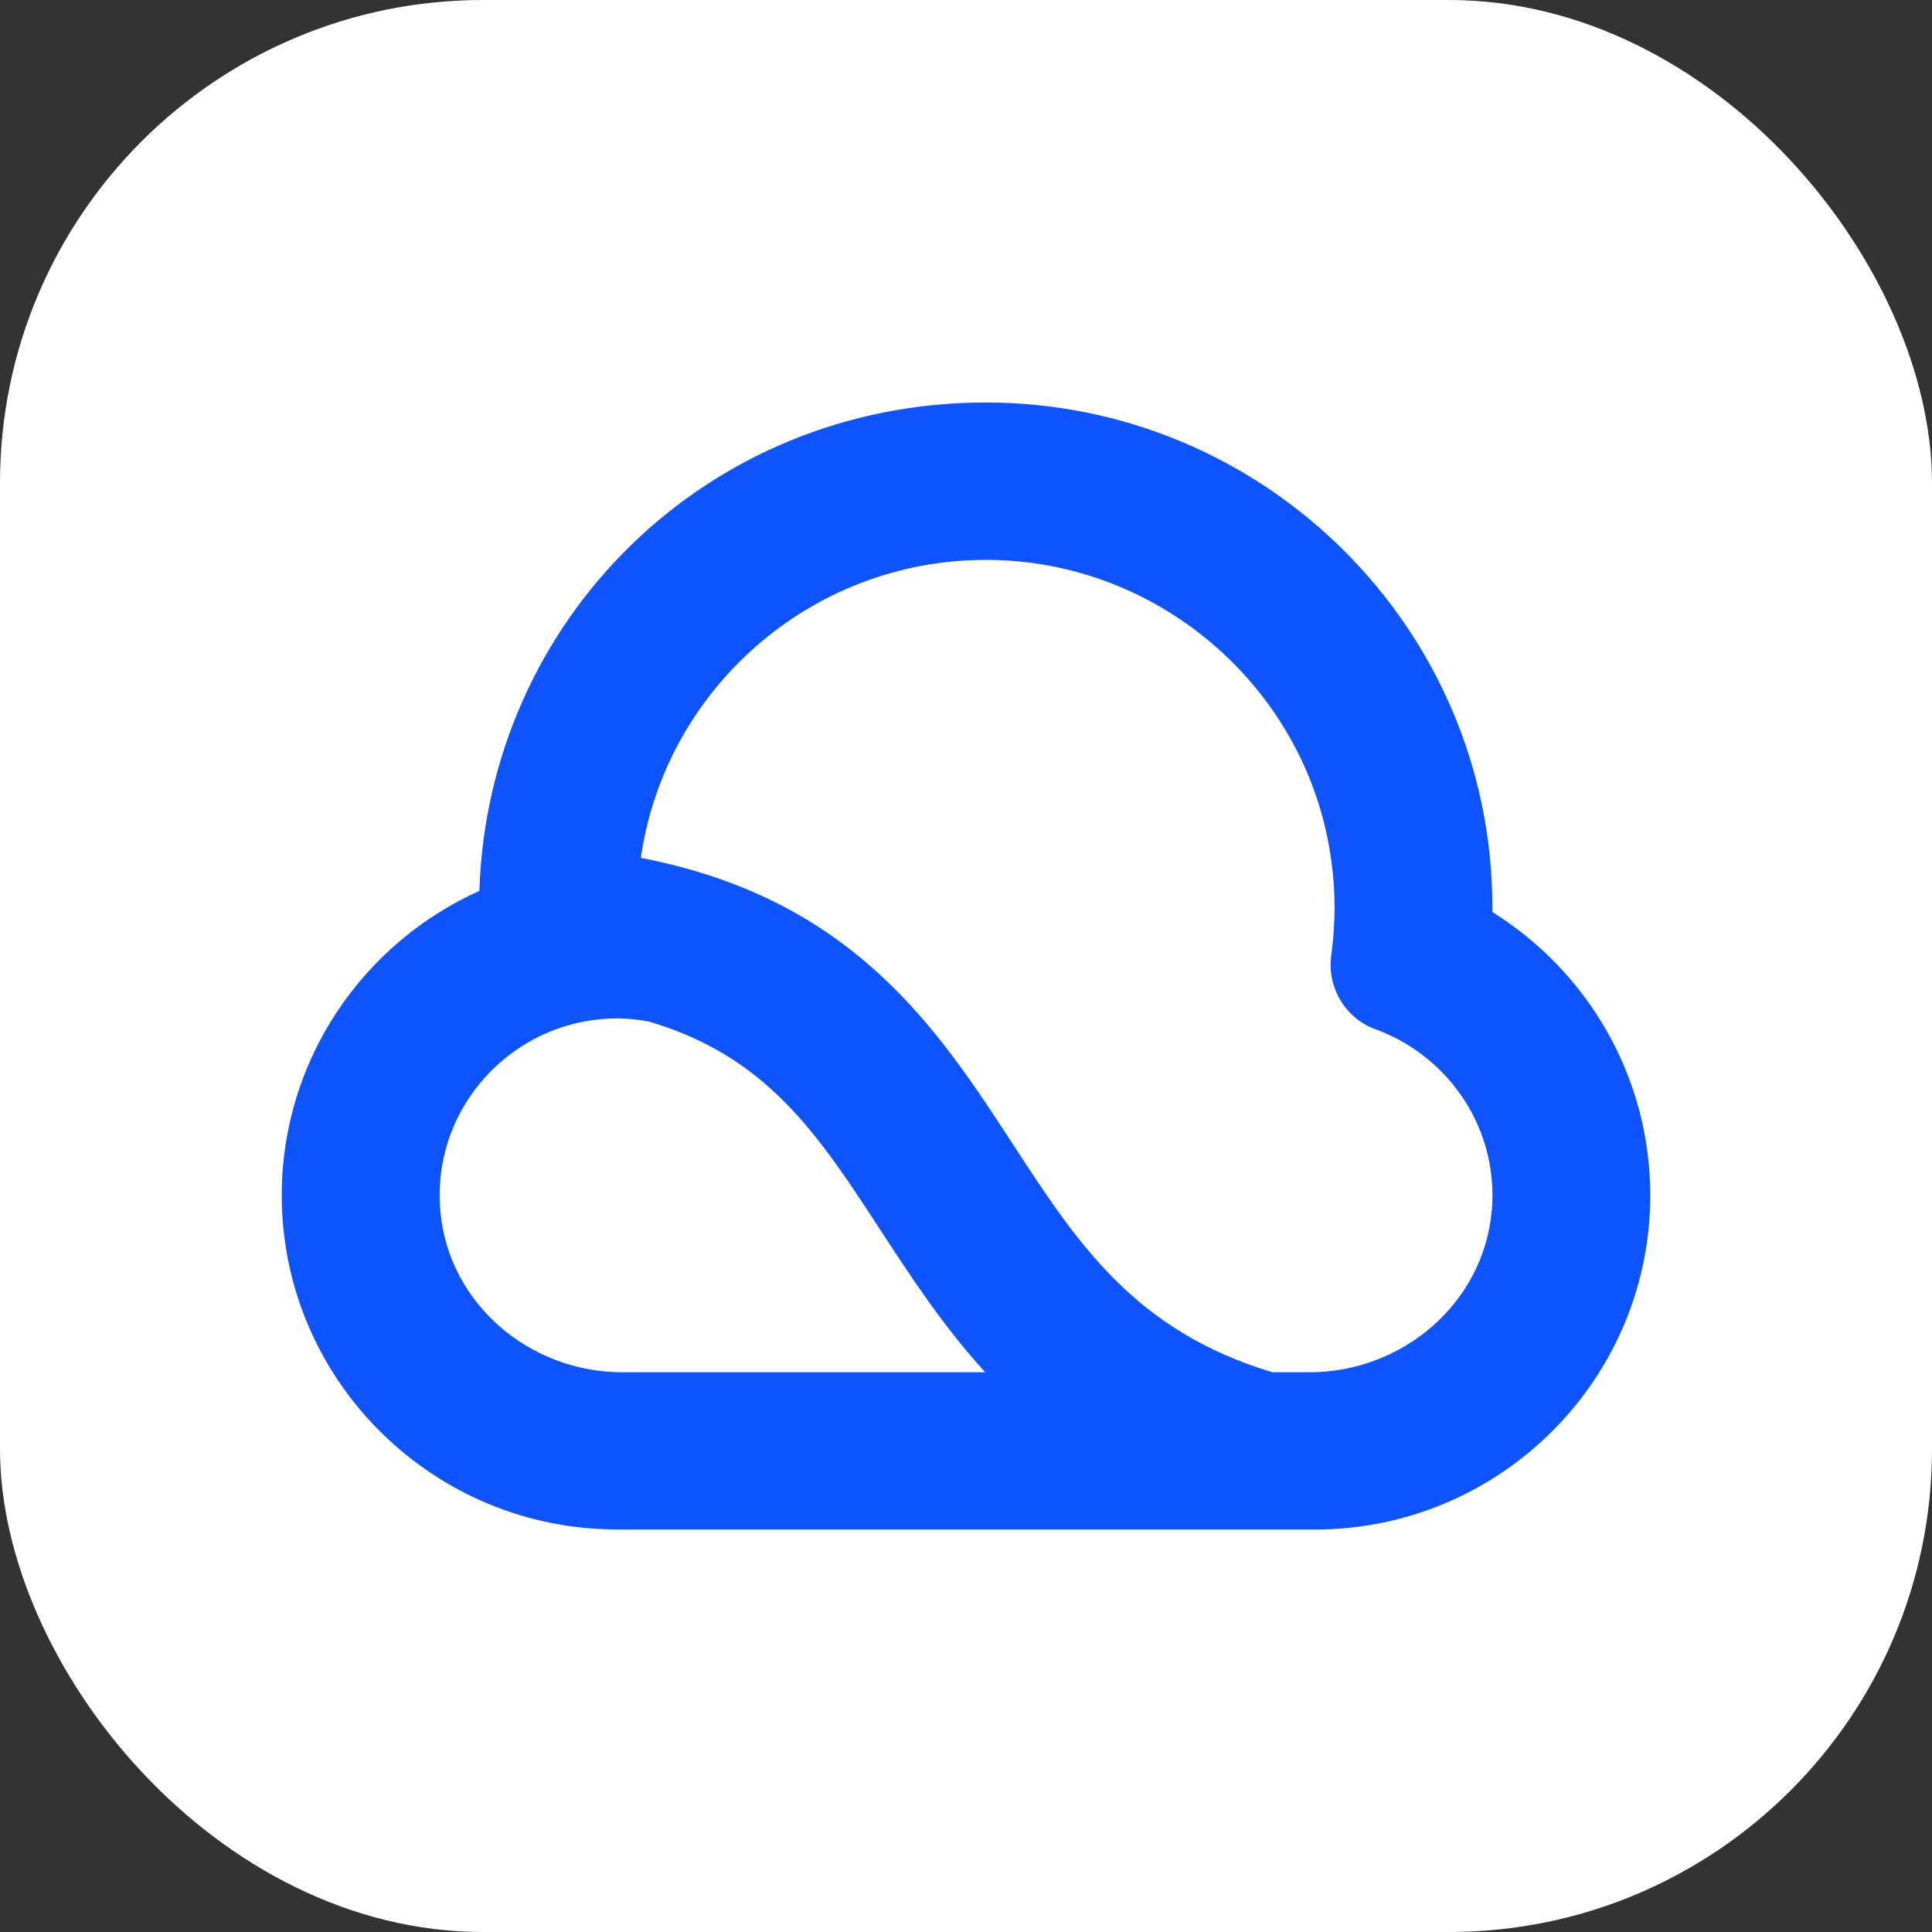 <svg xmlns="http://www.w3.org/2000/svg" xmlns:xlink="http://www.w3.org/1999/xlink" width="48" height="48" viewBox="0 0 48 48" fill="none">
<rect x="0" y="0" width="48" height="48" fill="#333333" stroke="none"/>
<rect  x="0" y="0" width="48" height="48" rx="12"    fill="#FFFFFF" >
</rect>
<path   fill-rule="evenodd"  fill="#0D53FF"  d="M37.077 22.659L37.077 22.535C37.077 15.623 31.431 10 24.49 10C17.55 10 12.123 15.408 11.91 22.134C9.017 23.433 7 26.334 7 29.698C7 34.22 10.652 37.912 15.173 37.997C15.225 38 15.281 38 15.336 38L32.663 38C32.827 38 32.99 37.997 33.154 37.987C37.525 37.733 41 34.112 41 29.698C41 26.735 39.431 24.127 37.077 22.659ZM10.943 30.121C10.799 28.607 11.433 27.23 12.496 26.338C13.261 25.693 14.254 25.302 15.336 25.302C15.611 25.302 15.879 25.335 16.137 25.384C19.057 26.25 20.322 28.18 21.865 30.547C22.627 31.716 23.434 32.95 24.477 34.093L15.457 34.093C13.162 34.093 11.159 32.397 10.943 30.121ZM37.061 30.082C36.861 32.374 34.847 34.093 32.539 34.093L31.611 34.093C28.188 33.058 26.779 30.906 25.161 28.421C23.294 25.556 21.185 22.326 15.922 21.314C16.52 17.134 20.136 13.91 24.494 13.91C28.852 13.91 32.526 17.182 33.079 21.408C33.131 21.776 33.157 22.154 33.157 22.538C33.157 22.942 33.128 23.342 33.075 23.733C32.964 24.518 33.419 25.296 34.167 25.569C34.994 25.869 35.704 26.406 36.217 27.096C36.832 27.92 37.159 28.965 37.064 30.085L37.061 30.082Z">
</path>
</svg>
